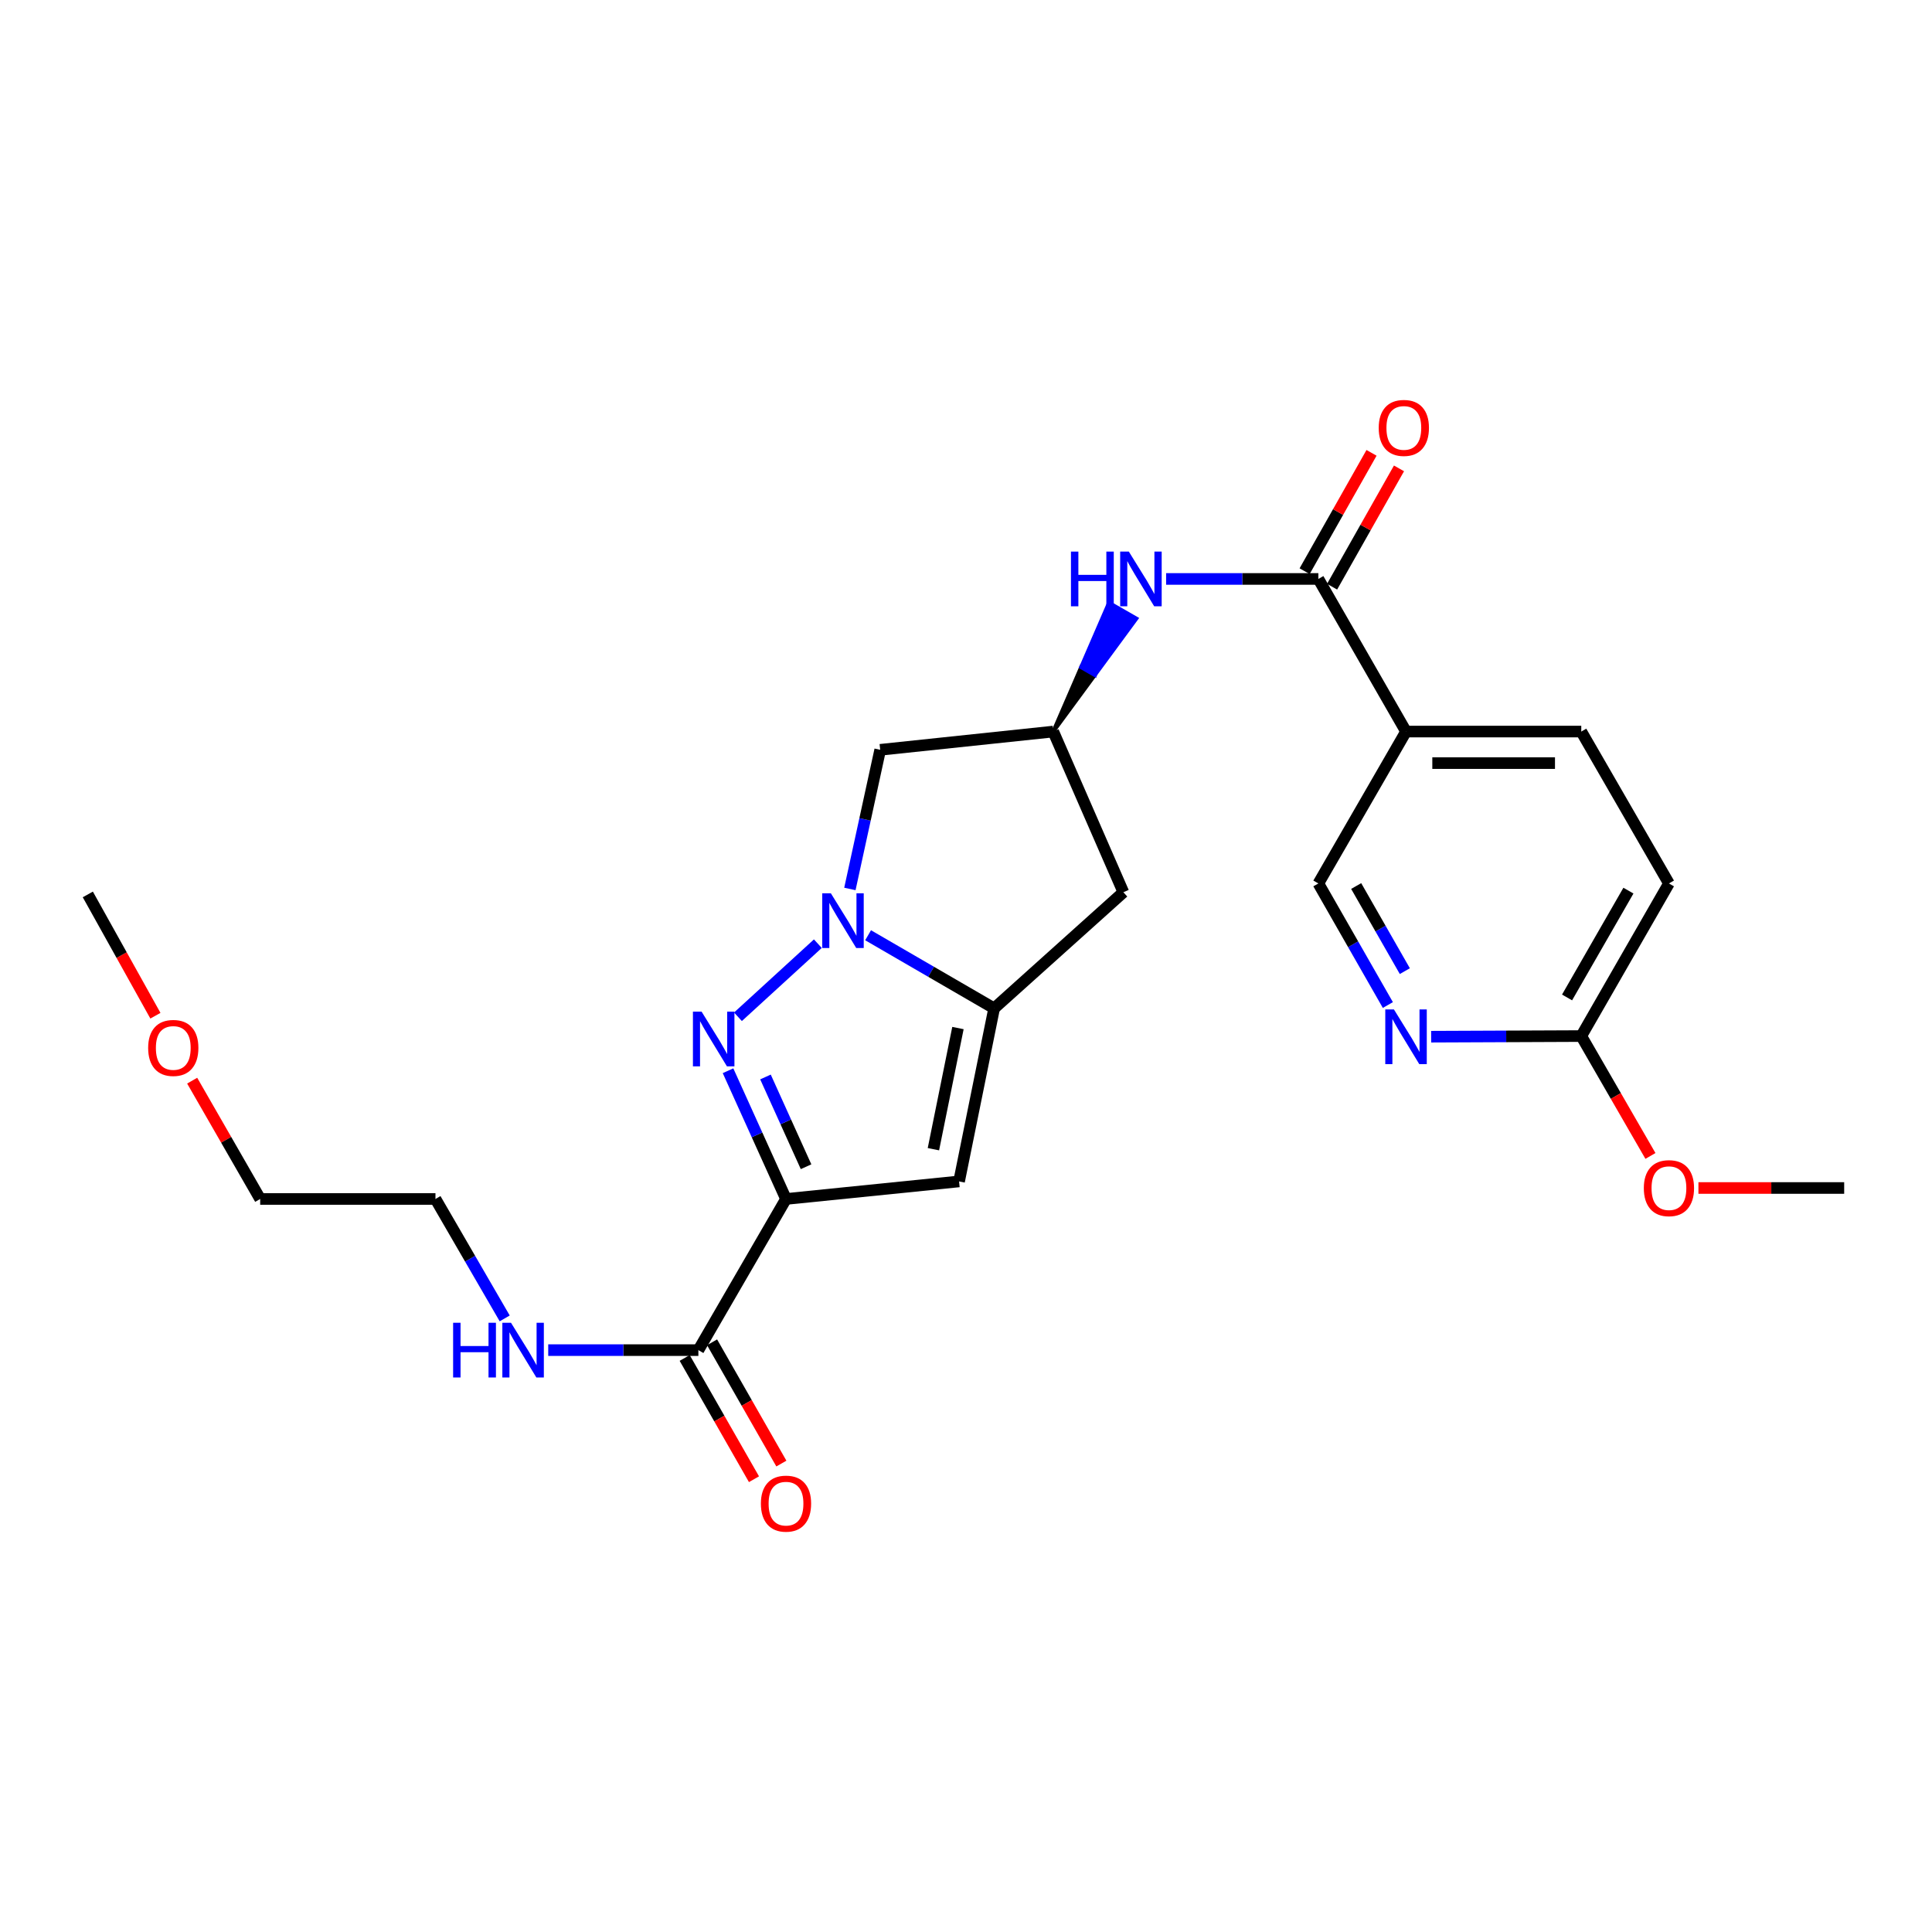 <?xml version='1.0' encoding='iso-8859-1'?>
<svg version='1.1' baseProfile='full'
              xmlns='http://www.w3.org/2000/svg'
                      xmlns:rdkit='http://www.rdkit.org/xml'
                      xmlns:xlink='http://www.w3.org/1999/xlink'
                  xml:space='preserve'
width='1000px' height='1000px' viewBox='0 0 1000 1000'>
<!-- END OF HEADER -->
<rect style='opacity:1.0;fill:#FFFFFF;stroke:none' width='1000' height='1000' x='0' y='0'> </rect>
<path class='bond-1' d='M 406.835,620.584 L 391.832,587.398' style='fill:none;fill-rule:evenodd;stroke:#000000;stroke-width:6px;stroke-linecap:butt;stroke-linejoin:miter;stroke-opacity:1' />
<path class='bond-1' d='M 391.832,587.398 L 376.828,554.213' style='fill:none;fill-rule:evenodd;stroke:#0000FF;stroke-width:6px;stroke-linecap:butt;stroke-linejoin:miter;stroke-opacity:1' />
<path class='bond-1' d='M 417.216,603.9 L 406.713,580.67' style='fill:none;fill-rule:evenodd;stroke:#000000;stroke-width:6px;stroke-linecap:butt;stroke-linejoin:miter;stroke-opacity:1' />
<path class='bond-1' d='M 406.713,580.67 L 396.211,557.44' style='fill:none;fill-rule:evenodd;stroke:#0000FF;stroke-width:6px;stroke-linecap:butt;stroke-linejoin:miter;stroke-opacity:1' />
<path class='bond-3' d='M 406.835,620.584 L 496.416,611.501' style='fill:none;fill-rule:evenodd;stroke:#000000;stroke-width:6px;stroke-linecap:butt;stroke-linejoin:miter;stroke-opacity:1' />
<path class='bond-5' d='M 406.835,620.584 L 361.478,698.823' style='fill:none;fill-rule:evenodd;stroke:#000000;stroke-width:6px;stroke-linecap:butt;stroke-linejoin:miter;stroke-opacity:1' />
<path class='bond-0' d='M 423.316,488.447 L 381.966,526.282' style='fill:none;fill-rule:evenodd;stroke:#0000FF;stroke-width:6px;stroke-linecap:butt;stroke-linejoin:miter;stroke-opacity:1' />
<path class='bond-7' d='M 439.9,460.122 L 447.743,424.11' style='fill:none;fill-rule:evenodd;stroke:#0000FF;stroke-width:6px;stroke-linecap:butt;stroke-linejoin:miter;stroke-opacity:1' />
<path class='bond-7' d='M 447.743,424.11 L 455.586,388.099' style='fill:none;fill-rule:evenodd;stroke:#000000;stroke-width:6px;stroke-linecap:butt;stroke-linejoin:miter;stroke-opacity:1' />
<path class='bond-25' d='M 449.325,484.085 L 481.944,503.003' style='fill:none;fill-rule:evenodd;stroke:#0000FF;stroke-width:6px;stroke-linecap:butt;stroke-linejoin:miter;stroke-opacity:1' />
<path class='bond-25' d='M 481.944,503.003 L 514.563,521.921' style='fill:none;fill-rule:evenodd;stroke:#000000;stroke-width:6px;stroke-linecap:butt;stroke-linejoin:miter;stroke-opacity:1' />
<path class='bond-2' d='M 514.563,521.921 L 496.416,611.501' style='fill:none;fill-rule:evenodd;stroke:#000000;stroke-width:6px;stroke-linecap:butt;stroke-linejoin:miter;stroke-opacity:1' />
<path class='bond-2' d='M 495.834,532.115 L 483.131,594.822' style='fill:none;fill-rule:evenodd;stroke:#000000;stroke-width:6px;stroke-linecap:butt;stroke-linejoin:miter;stroke-opacity:1' />
<path class='bond-9' d='M 514.563,521.921 L 581.46,461.819' style='fill:none;fill-rule:evenodd;stroke:#000000;stroke-width:6px;stroke-linecap:butt;stroke-linejoin:miter;stroke-opacity:1' />
<path class='bond-4' d='M 682.383,299.661 L 642.981,299.661' style='fill:none;fill-rule:evenodd;stroke:#000000;stroke-width:6px;stroke-linecap:butt;stroke-linejoin:miter;stroke-opacity:1' />
<path class='bond-4' d='M 642.981,299.661 L 603.579,299.661' style='fill:none;fill-rule:evenodd;stroke:#0000FF;stroke-width:6px;stroke-linecap:butt;stroke-linejoin:miter;stroke-opacity:1' />
<path class='bond-6' d='M 682.383,299.661 L 727.758,378.653' style='fill:none;fill-rule:evenodd;stroke:#000000;stroke-width:6px;stroke-linecap:butt;stroke-linejoin:miter;stroke-opacity:1' />
<path class='bond-14' d='M 689.491,303.68 L 706.804,273.055' style='fill:none;fill-rule:evenodd;stroke:#000000;stroke-width:6px;stroke-linecap:butt;stroke-linejoin:miter;stroke-opacity:1' />
<path class='bond-14' d='M 706.804,273.055 L 724.118,242.43' style='fill:none;fill-rule:evenodd;stroke:#FF0000;stroke-width:6px;stroke-linecap:butt;stroke-linejoin:miter;stroke-opacity:1' />
<path class='bond-14' d='M 675.274,295.642 L 692.587,265.017' style='fill:none;fill-rule:evenodd;stroke:#000000;stroke-width:6px;stroke-linecap:butt;stroke-linejoin:miter;stroke-opacity:1' />
<path class='bond-14' d='M 692.587,265.017 L 709.9,234.392' style='fill:none;fill-rule:evenodd;stroke:#FF0000;stroke-width:6px;stroke-linecap:butt;stroke-linejoin:miter;stroke-opacity:1' />
<path class='bond-15' d='M 354.388,702.875 L 372.322,734.258' style='fill:none;fill-rule:evenodd;stroke:#000000;stroke-width:6px;stroke-linecap:butt;stroke-linejoin:miter;stroke-opacity:1' />
<path class='bond-15' d='M 372.322,734.258 L 390.256,765.642' style='fill:none;fill-rule:evenodd;stroke:#FF0000;stroke-width:6px;stroke-linecap:butt;stroke-linejoin:miter;stroke-opacity:1' />
<path class='bond-15' d='M 368.568,694.771 L 386.502,726.155' style='fill:none;fill-rule:evenodd;stroke:#000000;stroke-width:6px;stroke-linecap:butt;stroke-linejoin:miter;stroke-opacity:1' />
<path class='bond-15' d='M 386.502,726.155 L 404.436,757.539' style='fill:none;fill-rule:evenodd;stroke:#FF0000;stroke-width:6px;stroke-linecap:butt;stroke-linejoin:miter;stroke-opacity:1' />
<path class='bond-17' d='M 361.478,698.823 L 322.62,698.823' style='fill:none;fill-rule:evenodd;stroke:#000000;stroke-width:6px;stroke-linecap:butt;stroke-linejoin:miter;stroke-opacity:1' />
<path class='bond-17' d='M 322.62,698.823 L 283.762,698.823' style='fill:none;fill-rule:evenodd;stroke:#0000FF;stroke-width:6px;stroke-linecap:butt;stroke-linejoin:miter;stroke-opacity:1' />
<path class='bond-12' d='M 727.758,378.653 L 682.383,457.273' style='fill:none;fill-rule:evenodd;stroke:#000000;stroke-width:6px;stroke-linecap:butt;stroke-linejoin:miter;stroke-opacity:1' />
<path class='bond-16' d='M 727.758,378.653 L 818.464,378.653' style='fill:none;fill-rule:evenodd;stroke:#000000;stroke-width:6px;stroke-linecap:butt;stroke-linejoin:miter;stroke-opacity:1' />
<path class='bond-16' d='M 741.364,394.985 L 804.858,394.985' style='fill:none;fill-rule:evenodd;stroke:#000000;stroke-width:6px;stroke-linecap:butt;stroke-linejoin:miter;stroke-opacity:1' />
<path class='bond-26' d='M 455.586,388.099 L 545.167,378.653' style='fill:none;fill-rule:evenodd;stroke:#000000;stroke-width:6px;stroke-linecap:butt;stroke-linejoin:miter;stroke-opacity:1' />
<path class='bond-8' d='M 545.167,378.653 L 566.674,349.41 L 559.593,345.342 Z' style='fill:#000000;fill-rule:evenodd;fill-opacity:1;stroke:#000000;stroke-width:2px;stroke-linecap:butt;stroke-linejoin:miter;stroke-opacity:1;' />
<path class='bond-8' d='M 566.674,349.41 L 574.019,312.031 L 588.181,320.166 Z' style='fill:#0000FF;fill-rule:evenodd;fill-opacity:1;stroke:#0000FF;stroke-width:2px;stroke-linecap:butt;stroke-linejoin:miter;stroke-opacity:1;' />
<path class='bond-8' d='M 566.674,349.41 L 559.593,345.342 L 574.019,312.031 Z' style='fill:#0000FF;fill-rule:evenodd;fill-opacity:1;stroke:#0000FF;stroke-width:2px;stroke-linecap:butt;stroke-linejoin:miter;stroke-opacity:1;' />
<path class='bond-10' d='M 581.46,461.819 L 545.167,378.653' style='fill:none;fill-rule:evenodd;stroke:#000000;stroke-width:6px;stroke-linecap:butt;stroke-linejoin:miter;stroke-opacity:1' />
<path class='bond-11' d='M 718.357,520.201 L 700.37,488.737' style='fill:none;fill-rule:evenodd;stroke:#0000FF;stroke-width:6px;stroke-linecap:butt;stroke-linejoin:miter;stroke-opacity:1' />
<path class='bond-11' d='M 700.37,488.737 L 682.383,457.273' style='fill:none;fill-rule:evenodd;stroke:#000000;stroke-width:6px;stroke-linecap:butt;stroke-linejoin:miter;stroke-opacity:1' />
<path class='bond-11' d='M 727.139,502.656 L 714.548,480.632' style='fill:none;fill-rule:evenodd;stroke:#0000FF;stroke-width:6px;stroke-linecap:butt;stroke-linejoin:miter;stroke-opacity:1' />
<path class='bond-11' d='M 714.548,480.632 L 701.957,458.607' style='fill:none;fill-rule:evenodd;stroke:#000000;stroke-width:6px;stroke-linecap:butt;stroke-linejoin:miter;stroke-opacity:1' />
<path class='bond-27' d='M 740.766,536.592 L 779.615,536.429' style='fill:none;fill-rule:evenodd;stroke:#0000FF;stroke-width:6px;stroke-linecap:butt;stroke-linejoin:miter;stroke-opacity:1' />
<path class='bond-27' d='M 779.615,536.429 L 818.464,536.266' style='fill:none;fill-rule:evenodd;stroke:#000000;stroke-width:6px;stroke-linecap:butt;stroke-linejoin:miter;stroke-opacity:1' />
<path class='bond-13' d='M 818.464,536.266 L 863.84,457.273' style='fill:none;fill-rule:evenodd;stroke:#000000;stroke-width:6px;stroke-linecap:butt;stroke-linejoin:miter;stroke-opacity:1' />
<path class='bond-13' d='M 811.109,516.282 L 842.872,460.987' style='fill:none;fill-rule:evenodd;stroke:#000000;stroke-width:6px;stroke-linecap:butt;stroke-linejoin:miter;stroke-opacity:1' />
<path class='bond-19' d='M 818.464,536.266 L 836.366,567.29' style='fill:none;fill-rule:evenodd;stroke:#000000;stroke-width:6px;stroke-linecap:butt;stroke-linejoin:miter;stroke-opacity:1' />
<path class='bond-19' d='M 836.366,567.29 L 854.267,598.314' style='fill:none;fill-rule:evenodd;stroke:#FF0000;stroke-width:6px;stroke-linecap:butt;stroke-linejoin:miter;stroke-opacity:1' />
<path class='bond-18' d='M 818.464,378.653 L 863.84,457.273' style='fill:none;fill-rule:evenodd;stroke:#000000;stroke-width:6px;stroke-linecap:butt;stroke-linejoin:miter;stroke-opacity:1' />
<path class='bond-21' d='M 261.234,682.402 L 243.315,651.493' style='fill:none;fill-rule:evenodd;stroke:#0000FF;stroke-width:6px;stroke-linecap:butt;stroke-linejoin:miter;stroke-opacity:1' />
<path class='bond-21' d='M 243.315,651.493 L 225.396,620.584' style='fill:none;fill-rule:evenodd;stroke:#000000;stroke-width:6px;stroke-linecap:butt;stroke-linejoin:miter;stroke-opacity:1' />
<path class='bond-23' d='M 879.107,614.904 L 916.826,614.904' style='fill:none;fill-rule:evenodd;stroke:#FF0000;stroke-width:6px;stroke-linecap:butt;stroke-linejoin:miter;stroke-opacity:1' />
<path class='bond-23' d='M 916.826,614.904 L 954.545,614.904' style='fill:none;fill-rule:evenodd;stroke:#000000;stroke-width:6px;stroke-linecap:butt;stroke-linejoin:miter;stroke-opacity:1' />
<path class='bond-20' d='M 99.469,559.343 L 117.071,589.964' style='fill:none;fill-rule:evenodd;stroke:#FF0000;stroke-width:6px;stroke-linecap:butt;stroke-linejoin:miter;stroke-opacity:1' />
<path class='bond-20' d='M 117.071,589.964 L 134.672,620.584' style='fill:none;fill-rule:evenodd;stroke:#000000;stroke-width:6px;stroke-linecap:butt;stroke-linejoin:miter;stroke-opacity:1' />
<path class='bond-24' d='M 80.441,525.735 L 62.948,494.344' style='fill:none;fill-rule:evenodd;stroke:#FF0000;stroke-width:6px;stroke-linecap:butt;stroke-linejoin:miter;stroke-opacity:1' />
<path class='bond-24' d='M 62.948,494.344 L 45.455,462.953' style='fill:none;fill-rule:evenodd;stroke:#000000;stroke-width:6px;stroke-linecap:butt;stroke-linejoin:miter;stroke-opacity:1' />
<path class='bond-22' d='M 225.396,620.584 L 134.672,620.584' style='fill:none;fill-rule:evenodd;stroke:#000000;stroke-width:6px;stroke-linecap:butt;stroke-linejoin:miter;stroke-opacity:1' />
<path  class='atom-1' d='M 430.064 462.385
L 439.344 477.385
Q 440.264 478.865, 441.744 481.545
Q 443.224 484.225, 443.304 484.385
L 443.304 462.385
L 447.064 462.385
L 447.064 490.705
L 443.184 490.705
L 433.224 474.305
Q 432.064 472.385, 430.824 470.185
Q 429.624 467.985, 429.264 467.305
L 429.264 490.705
L 425.584 490.705
L 425.584 462.385
L 430.064 462.385
' fill='#0000FF'/>
<path  class='atom-2' d='M 363.139 523.621
L 372.419 538.621
Q 373.339 540.101, 374.819 542.781
Q 376.299 545.461, 376.379 545.621
L 376.379 523.621
L 380.139 523.621
L 380.139 551.941
L 376.259 551.941
L 366.299 535.541
Q 365.139 533.621, 363.899 531.421
Q 362.699 529.221, 362.339 528.541
L 362.339 551.941
L 358.659 551.941
L 358.659 523.621
L 363.139 523.621
' fill='#0000FF'/>
<path  class='atom-9' d='M 554.323 285.501
L 558.163 285.501
L 558.163 297.541
L 572.643 297.541
L 572.643 285.501
L 576.483 285.501
L 576.483 313.821
L 572.643 313.821
L 572.643 300.741
L 558.163 300.741
L 558.163 313.821
L 554.323 313.821
L 554.323 285.501
' fill='#0000FF'/>
<path  class='atom-9' d='M 584.283 285.501
L 593.563 300.501
Q 594.483 301.981, 595.963 304.661
Q 597.443 307.341, 597.523 307.501
L 597.523 285.501
L 601.283 285.501
L 601.283 313.821
L 597.403 313.821
L 587.443 297.421
Q 586.283 295.501, 585.043 293.301
Q 583.843 291.101, 583.483 290.421
L 583.483 313.821
L 579.803 313.821
L 579.803 285.501
L 584.283 285.501
' fill='#0000FF'/>
<path  class='atom-12' d='M 721.498 522.487
L 730.778 537.487
Q 731.698 538.967, 733.178 541.647
Q 734.658 544.327, 734.738 544.487
L 734.738 522.487
L 738.498 522.487
L 738.498 550.807
L 734.618 550.807
L 724.658 534.407
Q 723.498 532.487, 722.258 530.287
Q 721.058 528.087, 720.698 527.407
L 720.698 550.807
L 717.018 550.807
L 717.018 522.487
L 721.498 522.487
' fill='#0000FF'/>
<path  class='atom-15' d='M 713.624 221.484
Q 713.624 214.684, 716.984 210.884
Q 720.344 207.084, 726.624 207.084
Q 732.904 207.084, 736.264 210.884
Q 739.624 214.684, 739.624 221.484
Q 739.624 228.364, 736.224 232.284
Q 732.824 236.164, 726.624 236.164
Q 720.384 236.164, 716.984 232.284
Q 713.624 228.404, 713.624 221.484
M 726.624 232.964
Q 730.944 232.964, 733.264 230.084
Q 735.624 227.164, 735.624 221.484
Q 735.624 215.924, 733.264 213.124
Q 730.944 210.284, 726.624 210.284
Q 722.304 210.284, 719.944 213.084
Q 717.624 215.884, 717.624 221.484
Q 717.624 227.204, 719.944 230.084
Q 722.304 232.964, 726.624 232.964
' fill='#FF0000'/>
<path  class='atom-16' d='M 393.835 778.276
Q 393.835 771.476, 397.195 767.676
Q 400.555 763.876, 406.835 763.876
Q 413.115 763.876, 416.475 767.676
Q 419.835 771.476, 419.835 778.276
Q 419.835 785.156, 416.435 789.076
Q 413.035 792.956, 406.835 792.956
Q 400.595 792.956, 397.195 789.076
Q 393.835 785.196, 393.835 778.276
M 406.835 789.756
Q 411.155 789.756, 413.475 786.876
Q 415.835 783.956, 415.835 778.276
Q 415.835 772.716, 413.475 769.916
Q 411.155 767.076, 406.835 767.076
Q 402.515 767.076, 400.155 769.876
Q 397.835 772.676, 397.835 778.276
Q 397.835 783.996, 400.155 786.876
Q 402.515 789.756, 406.835 789.756
' fill='#FF0000'/>
<path  class='atom-18' d='M 234.534 684.663
L 238.374 684.663
L 238.374 696.703
L 252.854 696.703
L 252.854 684.663
L 256.694 684.663
L 256.694 712.983
L 252.854 712.983
L 252.854 699.903
L 238.374 699.903
L 238.374 712.983
L 234.534 712.983
L 234.534 684.663
' fill='#0000FF'/>
<path  class='atom-18' d='M 264.494 684.663
L 273.774 699.663
Q 274.694 701.143, 276.174 703.823
Q 277.654 706.503, 277.734 706.663
L 277.734 684.663
L 281.494 684.663
L 281.494 712.983
L 277.614 712.983
L 267.654 696.583
Q 266.494 694.663, 265.254 692.463
Q 264.054 690.263, 263.694 689.583
L 263.694 712.983
L 260.014 712.983
L 260.014 684.663
L 264.494 684.663
' fill='#0000FF'/>
<path  class='atom-20' d='M 850.84 614.984
Q 850.84 608.184, 854.2 604.384
Q 857.56 600.584, 863.84 600.584
Q 870.12 600.584, 873.48 604.384
Q 876.84 608.184, 876.84 614.984
Q 876.84 621.864, 873.44 625.784
Q 870.04 629.664, 863.84 629.664
Q 857.6 629.664, 854.2 625.784
Q 850.84 621.904, 850.84 614.984
M 863.84 626.464
Q 868.16 626.464, 870.48 623.584
Q 872.84 620.664, 872.84 614.984
Q 872.84 609.424, 870.48 606.624
Q 868.16 603.784, 863.84 603.784
Q 859.52 603.784, 857.16 606.584
Q 854.84 609.384, 854.84 614.984
Q 854.84 620.704, 857.16 623.584
Q 859.52 626.464, 863.84 626.464
' fill='#FF0000'/>
<path  class='atom-21' d='M 76.687 542.407
Q 76.687 535.607, 80.047 531.807
Q 83.407 528.007, 89.687 528.007
Q 95.967 528.007, 99.327 531.807
Q 102.687 535.607, 102.687 542.407
Q 102.687 549.287, 99.287 553.207
Q 95.887 557.087, 89.687 557.087
Q 83.447 557.087, 80.047 553.207
Q 76.687 549.327, 76.687 542.407
M 89.687 553.887
Q 94.007 553.887, 96.327 551.007
Q 98.687 548.087, 98.687 542.407
Q 98.687 536.847, 96.327 534.047
Q 94.007 531.207, 89.687 531.207
Q 85.367 531.207, 83.007 534.007
Q 80.687 536.807, 80.687 542.407
Q 80.687 548.127, 83.007 551.007
Q 85.367 553.887, 89.687 553.887
' fill='#FF0000'/>
</svg>
